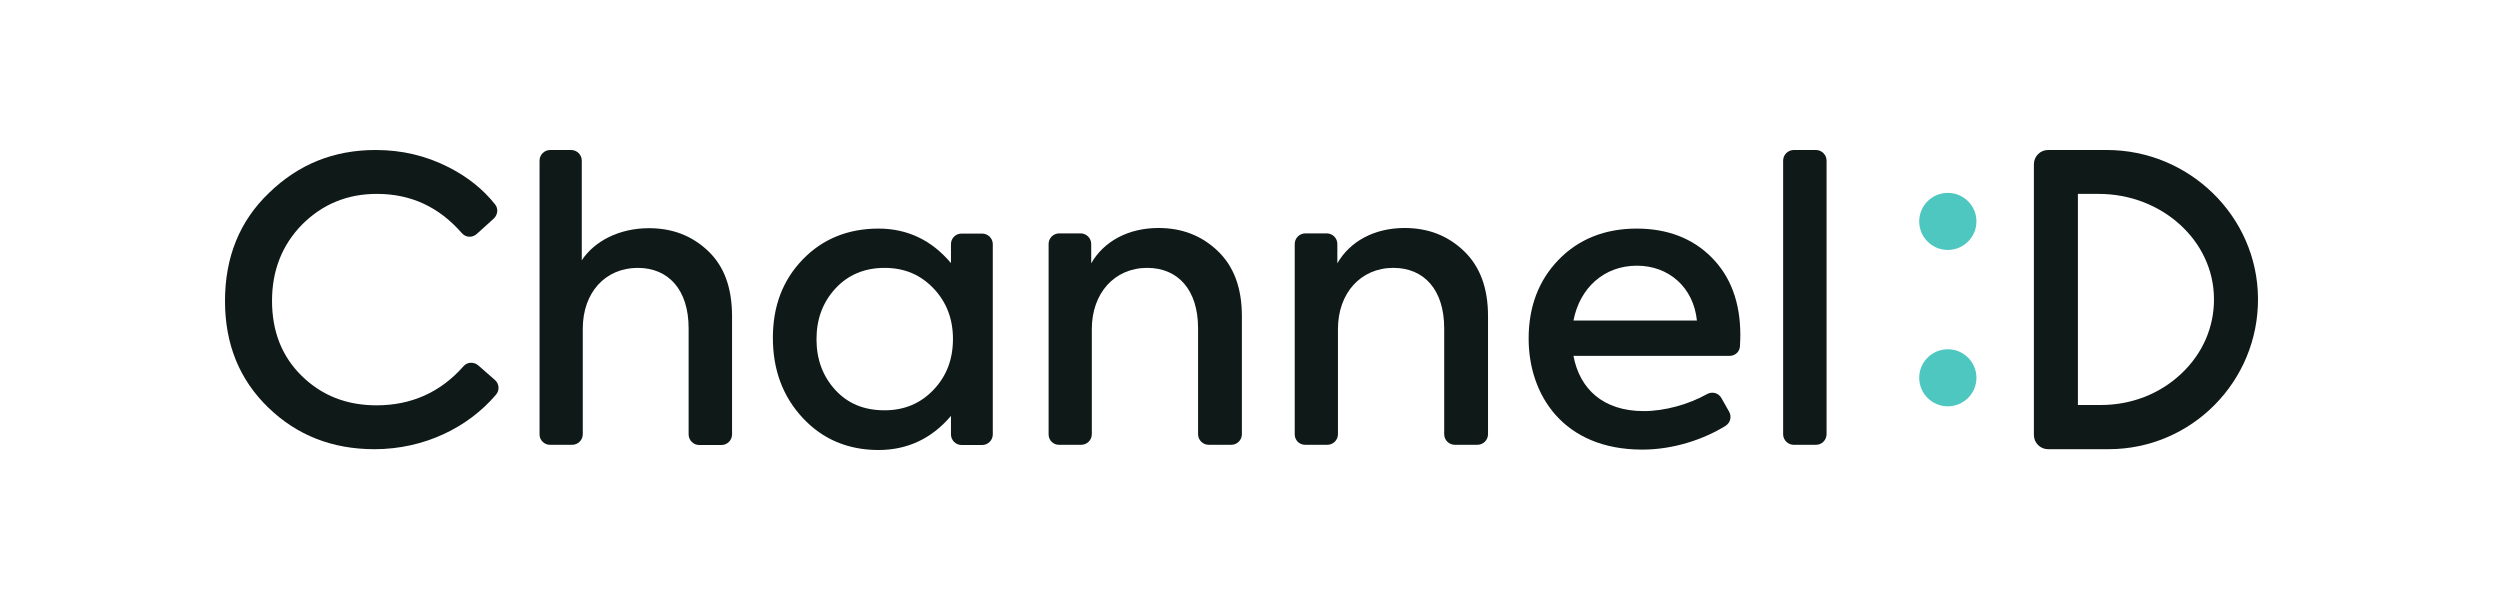 <svg width="200" height="48" viewBox="0 0 200 48" fill="none" xmlns="http://www.w3.org/2000/svg">
<path d="M155.826 19.995C157.09 19.995 158.115 18.973 158.115 17.713C158.115 16.453 157.09 15.431 155.826 15.431C154.561 15.431 153.537 16.453 153.537 17.713C153.537 18.973 154.561 19.995 155.826 19.995Z" fill="#4DC7BF"/>
<path d="M155.826 32.505C157.09 32.505 158.115 31.483 158.115 30.223C158.115 28.963 157.09 27.941 155.826 27.941C154.561 27.941 153.537 28.963 153.537 30.223C153.537 31.483 154.561 32.505 155.826 32.505Z" fill="#4DC7BF"/>
<path d="M168.544 12C175.125 12 180.592 17.286 180.64 23.864C180.687 30.523 175.316 35.935 168.687 35.935H163.843C163.221 35.935 162.711 35.425 162.711 34.802V13.134C162.711 12.511 163.221 12 163.843 12H168.544ZM166.232 15.512V32.4H168.06C170.505 32.4 172.763 31.522 174.483 29.913C176.203 28.305 177.144 26.168 177.117 23.881C177.09 19.256 172.951 15.512 167.898 15.512H166.232Z" fill="#0F1918"/>
<path d="M21.458 32.601C19.169 30.383 18 27.559 18 24.08C18 20.569 19.169 17.681 21.522 15.431C23.891 13.133 26.708 12 30.054 12C32.167 12 34.088 12.463 35.881 13.373C37.417 14.155 38.65 15.144 39.611 16.357C39.883 16.692 39.819 17.186 39.498 17.49L38.138 18.718C37.786 19.038 37.257 19.006 36.953 18.655C35.112 16.548 32.871 15.511 30.15 15.511C27.797 15.511 25.812 16.325 24.179 17.952C22.578 19.58 21.762 21.623 21.762 24.064C21.762 26.506 22.546 28.516 24.147 30.08C25.748 31.644 27.733 32.426 30.118 32.426C32.903 32.426 35.24 31.388 37.081 29.298C37.385 28.947 37.914 28.931 38.266 29.234L39.594 30.399C39.947 30.702 39.979 31.229 39.675 31.58C37.434 34.213 33.912 35.936 29.958 35.936C26.596 35.936 23.763 34.835 21.458 32.601Z" fill="#0F1918"/>
<path d="M43.164 34.755V12.846C43.164 12.383 43.548 12 44.013 12H45.693C46.157 12 46.542 12.383 46.542 12.846V20.824C47.55 19.292 49.535 18.255 51.92 18.255C53.777 18.255 55.346 18.846 56.643 20.074C57.939 21.303 58.564 23.026 58.564 25.308V34.755C58.564 35.218 58.179 35.601 57.715 35.601H55.938C55.474 35.601 55.09 35.218 55.09 34.755V26.266C55.09 23.154 53.457 21.431 51.024 21.431C48.415 21.431 46.622 23.409 46.622 26.298V34.739C46.622 35.202 46.238 35.585 45.773 35.585H43.996C43.548 35.585 43.164 35.218 43.164 34.755Z" fill="#0F1918"/>
<path d="M76.925 18.686H78.574C79.038 18.686 79.423 19.069 79.423 19.532V34.755C79.423 35.218 79.038 35.601 78.574 35.601H76.925C76.461 35.601 76.077 35.218 76.077 34.755V33.271C74.54 35.09 72.587 36 70.282 36C67.865 36 65.816 35.154 64.215 33.431C62.614 31.707 61.83 29.569 61.83 27.032C61.83 24.495 62.614 22.42 64.215 20.761C65.816 19.101 67.865 18.287 70.282 18.287C72.571 18.287 74.524 19.197 76.077 21.048V19.532C76.077 19.053 76.461 18.686 76.925 18.686ZM74.7 31.165C75.741 30.064 76.237 28.723 76.237 27.112C76.237 25.548 75.741 24.192 74.7 23.09C73.66 21.989 72.379 21.431 70.762 21.431C69.162 21.431 67.833 21.989 66.825 23.09C65.816 24.192 65.32 25.532 65.32 27.144C65.32 28.739 65.816 30.096 66.825 31.197C67.833 32.298 69.146 32.824 70.762 32.824C72.363 32.824 73.66 32.266 74.7 31.165Z" fill="#0F1918"/>
<path d="M83.888 34.754V19.515C83.888 19.053 84.272 18.67 84.736 18.67H86.449C86.913 18.67 87.297 19.053 87.297 19.515V21.063C88.306 19.308 90.259 18.239 92.676 18.239C94.533 18.239 96.102 18.829 97.398 20.058C98.695 21.287 99.351 23.01 99.351 25.292V34.739C99.351 35.201 98.967 35.584 98.503 35.584H96.694C96.23 35.584 95.846 35.201 95.846 34.739V26.265C95.846 23.154 94.213 21.43 91.779 21.43C89.17 21.43 87.345 23.441 87.345 26.329V34.739C87.345 35.201 86.961 35.584 86.497 35.584H84.72C84.256 35.584 83.888 35.217 83.888 34.754Z" fill="#0F1918"/>
<path d="M103.578 34.754V19.515C103.578 19.053 103.962 18.67 104.427 18.67H106.139C106.604 18.67 106.988 19.053 106.988 19.515V21.063C107.996 19.308 109.949 18.239 112.366 18.239C114.223 18.239 115.792 18.829 117.089 20.058C118.385 21.287 119.042 23.01 119.042 25.292V34.739C119.042 35.201 118.657 35.584 118.193 35.584H116.384C115.92 35.584 115.536 35.201 115.536 34.739V26.265C115.536 23.154 113.903 21.43 111.47 21.43C108.861 21.43 107.036 23.441 107.036 26.329V34.739C107.036 35.201 106.652 35.584 106.187 35.584H104.411C103.946 35.584 103.578 35.217 103.578 34.754Z" fill="#0F1918"/>
<path d="M138.378 28.468H125.876C126.373 31.101 128.229 32.888 131.511 32.888C133.144 32.888 135.081 32.362 136.553 31.532C136.97 31.293 137.482 31.436 137.706 31.835L138.33 32.936C138.554 33.335 138.426 33.83 138.042 34.069C136.313 35.138 133.896 35.968 131.383 35.968C125.028 35.968 122.291 31.548 122.291 27.096C122.291 24.559 123.075 22.452 124.676 20.793C126.276 19.133 128.389 18.287 130.935 18.287C133.352 18.287 135.369 19.037 136.906 20.569C138.442 22.101 139.227 24.176 139.227 26.808C139.227 27.08 139.211 27.383 139.195 27.702C139.179 28.133 138.811 28.468 138.378 28.468ZM125.876 25.644H135.753C135.481 22.979 133.496 21.255 130.951 21.255C128.341 21.255 126.389 23.011 125.876 25.644Z" fill="#0F1918"/>
<path d="M145.277 35.585H143.5C143.036 35.585 142.651 35.202 142.651 34.739V12.846C142.651 12.383 143.036 12 143.5 12H145.277C145.741 12 146.125 12.383 146.125 12.846V34.755C146.109 35.218 145.741 35.585 145.277 35.585Z" fill="#0F1918"/>
</svg>
